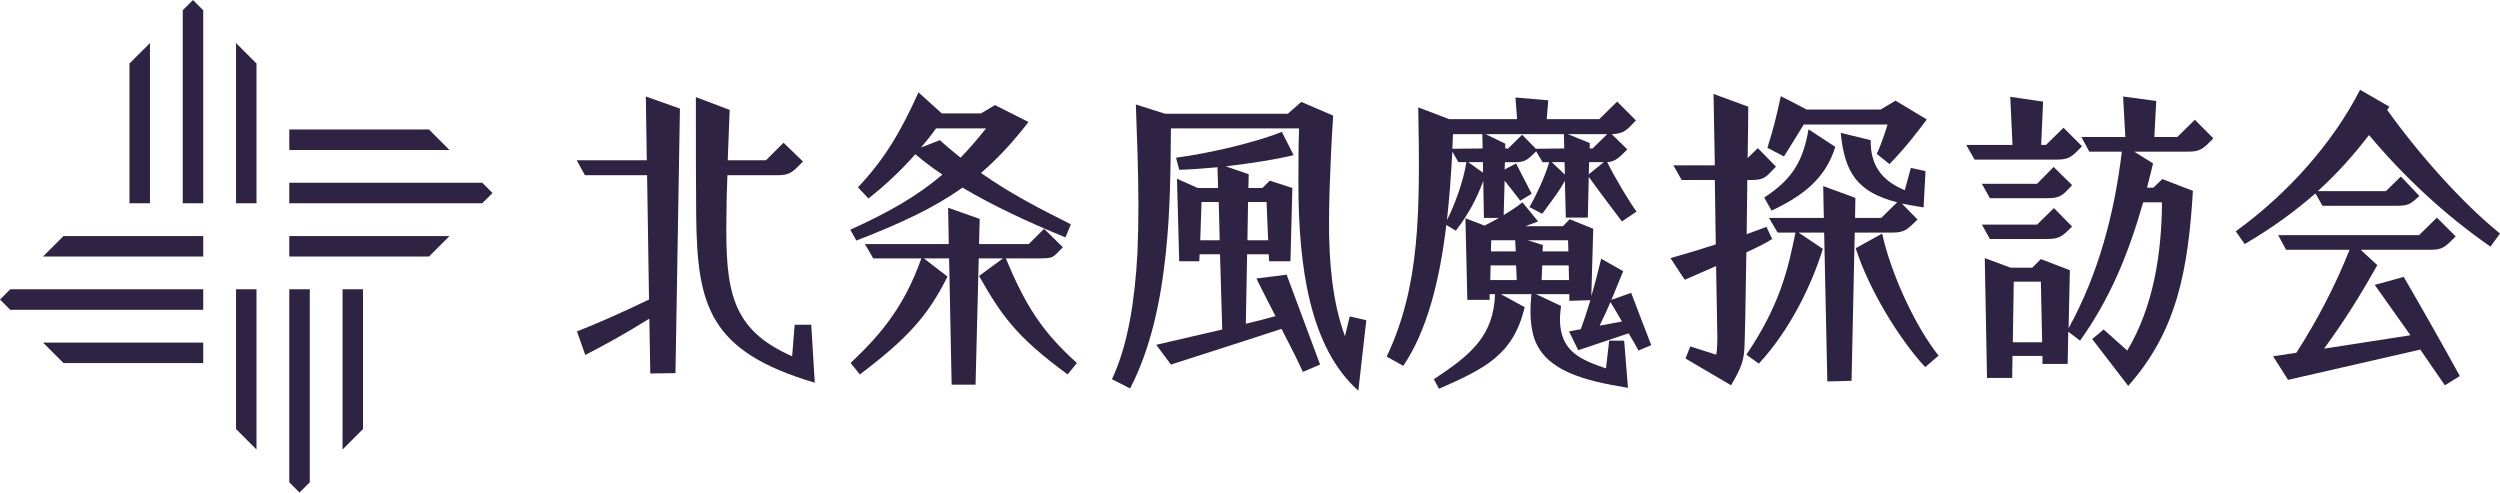 <?xml version="1.0" encoding="utf-8"?>
<!-- Generator: Adobe Illustrator 14.0.0, SVG Export Plug-In . SVG Version: 6.00 Build 43363)  -->
<!DOCTYPE svg PUBLIC "-//W3C//DTD SVG 1.1//EN" "http://www.w3.org/Graphics/SVG/1.1/DTD/svg11.dtd">
<svg version="1.1" id="レイヤー_1" xmlns="http://www.w3.org/2000/svg" xmlns:xlink="http://www.w3.org/1999/xlink" x="0px"
	 y="0px" width="560.463px" height="110.419px" viewBox="0 0 560.463 110.419" enable-background="new 0 0 560.463 110.419"
	 xml:space="preserve">
<g>
	<g>
		<path fill="#2F2344" d="M145.571,71.438c-5.145,3.215-9.789,5.788-14.362,8.146l-1.858-5.288
			c4.574-1.786,10.076-4.216,16.15-7.146l-0.43-27.869h-13.934l-1.857-3.358H145l-0.214-14.292l7.646,2.715l-1.001,59.309
			l-5.645,0.072L145.571,71.438z M156.076,48.358c-0.071-7.146-0.071-15.507-0.071-26.583l7.574,2.858l-0.429,11.29h8.575l3.93-3.93
			l4.359,4.216c-2.359,2.429-2.93,3.072-5.789,3.072h-11.146c-0.143,3.287-0.215,6.289-0.215,9.146
			c-0.285,16.864,1.072,25.439,14.721,31.441l0.571-7.074h3.716l0.786,13.006C159.077,78.798,156.29,68.724,156.076,48.358z"/>
		<path fill="#2F2344" d="M190.622,51.502c8.503-3.858,14.863-7.432,20.65-12.362c-2.144-1.429-4.145-2.93-6.074-4.573
			c-2.93,3.358-6.431,6.717-10.504,9.932l-2.357-2.501c6.002-6.359,9.575-12.433,13.576-21.294l5.217,4.716h8.789l3.145-1.858
			l7.502,3.787c-3.572,4.645-7.002,8.289-10.646,11.433c6.432,4.502,12.719,7.789,20.15,11.504l-1.215,2.93
			c-8.717-3.573-16.291-7.146-23.08-11.147c-6.359,4.501-13.648,7.931-23.795,11.862L190.622,51.502z M212.773,57.933h-5.646
			l5.288,4.074c-4.358,8.717-8.86,13.791-19.65,21.937l-2.072-2.572c7.074-6.646,12.076-12.862,15.863-23.438h-10.79l-1.857-3.215
			h18.793l-0.143-8.146l7.074,2.501l-0.144,5.646h11.147l3.43-3.43l4.216,4.145l-1.571,1.572c-0.787,0.785-1.43,0.928-3.931,0.928
			h-7.288c4.287,10.219,7.932,16.293,15.935,23.438l-2.072,2.572c-11.72-8.575-14.935-13.434-19.865-22.08l5.359-3.931h-5.431
			l-0.715,28.297h-5.359L212.773,57.933z M221.062,28.779h-11.219c-1.001,1.429-2.144,2.858-3.358,4.287l4.216-1.643
			c1.571,1.429,3.144,2.715,4.645,3.93C217.274,33.352,219.133,31.208,221.062,28.779z"/>
		<path fill="#2F2344" d="M291.086,41.212c0-4.502,0-8.146,0.144-12.434h-28.727c-0.071,9.003-0.143,18.722-1.143,27.939
			c-1.144,10.861-3.359,21.366-8.004,30.369l-4.072-2.072c3.645-7.717,5.145-17.863,5.717-28.297
			c0.143-3.501,0.214-7.074,0.214-10.646c0-8.003-0.357-15.935-0.571-22.652l6.502,2.072h27.582l3.002-2.644l7.146,3.073
			c-0.429,6.502-0.644,12.219-0.786,16.149c-0.071,2.572-0.143,5.288-0.143,8.003c0,8.574,0.714,17.506,3.572,25.295l1.072-4.43
			l3.716,0.857l-1.787,15.792C293.658,77.94,291.086,59.791,291.086,41.212z M287.299,73.726c-3.644,1.215-9.218,3-24.796,8.003
			l-3.287-4.431l14.792-3.43l-0.5-16.863h-4.573l-0.072,1.571h-4.501l-0.501-18.507l4.646,2.072h4.573l-0.143-4.645
			c-3.073,0.286-6.074,0.5-8.575,0.571l-0.715-2.715c7.718-1,18.293-3.573,23.724-5.788l2.645,5.216
			c-3.788,0.929-9.576,1.858-15.221,2.501l5.145,1.786l-0.071,3.073h3.144l1.645-1.644l5.073,1.644L289.3,58.576h-4.788
			l-0.071-1.571h-4.859l-0.285,15.577c2.072-0.501,4.145-1.001,6.646-1.716c-1.144-2.215-2.573-5.002-4.288-8.432l6.789-0.857
			c5.931,15.863,6.359,17.15,7.503,20.151l-3.858,1.644C290.8,80.585,289.729,78.441,287.299,73.726z M273.437,53.86l-0.215-8.575
			h-3.858l-0.286,8.575H273.437z M284.298,53.86l-0.357-8.575h-4.145l-0.143,8.575H284.298z"/>
		<path fill="#2F2344" d="M321.452,85.015c8.432-5.573,13.362-9.717,13.72-19.078h-1.215v1.286h-5.002l-0.429-18.293l4.287,1.644
			c1-0.5,2.072-1.072,3.216-1.715h-3.358l-0.144-8.289c-1.5,4.001-3.215,7.289-6.145,11.146l-2.145-1.285
			c-1.429,12.219-4.287,23.723-9.646,31.584l-3.716-2.072c7.503-15.863,7.503-32.299,7.074-55.88l6.932,2.644h15.221l-0.357-4.859
			l7.359,0.644l-0.356,4.216h11.79l4.002-3.93l4.216,4.216c-2.144,2.287-2.787,3.001-5.431,3.073l3.501,3.43
			c-1.93,1.93-2.716,2.716-4.502,2.858c1.786,3.645,5.073,9.076,6.574,11.076l-3.287,2.215c-2.358-3.144-5.788-7.646-7.432-10.003
			l-0.214,9.146h-4.931l-0.215-8.289c-1.071,2.215-3.716,5.502-5.073,7.431l-2.858-1.5c1.501-2.644,3.358-6.503,4.431-10.076h-1.501
			l-1.429-2.429c-1.858,1.857-2.501,2.429-4.573,2.429h-2.43l-0.071,1.644l2.572-1.357c1.144,2.287,2.358,4.573,3.501,6.788
			L340.816,45c-1.143-1.5-2.357-3.073-3.501-4.502l-0.215,7.717c1.43-0.857,2.858-1.786,4.216-2.858l3.502,4.287l-2.858,1.072h8.432
			l1.501-1.572l5.288,2.145l-0.429,15.077c0.714-2.286,1.357-4.931,2.215-8.36l4.931,2.787l-2.645,6.431l4.431-1.572
			c1.644,4.358,3.072,8.003,4.502,11.72l-2.858,1.214c-0.786-1.429-1.501-2.716-2.215-3.858l-11.29,3.787l-2.072-4.216l2.644-0.501
			c0.786-2.143,1.429-4.145,2.144-6.502l-4.716,0.143v-1.5h-7.503l5.645,2.644c-0.214,1.786-0.357,3.144-0.143,4.716
			c0.715,5.502,4.431,7.36,10.219,9.29l0.714-6.217h3.358l0.857,10.575c-9.718-1.572-18.507-3.787-21.008-11.076
			c-0.572-1.715-0.857-3.93-0.857-6.002c0-1,0.071-2.572,0.214-3.93h-6.859l5.359,2.93c-2.572,10.719-8.861,13.72-19.223,18.293
			L321.452,85.015z M328.74,36.353h-1.786l-1.357-2.358c-0.286,5.145-0.644,10.29-1.215,15.363
			C326.025,46.143,328.098,40.641,328.74,36.353z M332.385,33.28l-0.071-3.215h-6.574c-0.071,1.072-0.071,2.215-0.143,3.287
			L332.385,33.28z M332.456,36.353h-3.287l3.287,2.358V36.353z M350.678,33.28l-0.071-3.215h-17.578l4.43,2.144v1.072h0.644
			l3.144-3.072l3.073,3.144L350.678,33.28z M340.03,62.792l-0.143-3.287h-5.717l-0.071,3.287H340.03z M339.816,56.36l-0.143-2.5
			h-5.359l-0.072,2.5H339.816z M351.606,56.36l-0.071-2.5h-9.075l3.43,1.072l-0.071,1.428H351.606z M351.75,62.792l-0.072-3.287
			h-5.931l-0.143,3.287H351.75z M350.749,36.353h-2.858l2.93,2.787L350.749,36.353z M357.037,33.28l3.287-3.215h-8.86l4.931,2.001
			v1.214H357.037z M359.538,36.353h-3.287l-0.071,2.715L359.538,36.353z M363.611,72.081c-0.857-1.5-1.644-2.857-2.572-4.358
			c-0.715,1.715-1.501,3.358-2.43,5.288L363.611,72.081z"/>
		<path fill="#2F2344" d="M377.863,80.37l1.071-2.715l5.788,1.857c0.071-0.071,0.286-1.215,0.286-3.715l-0.286-16.15l-7.003,3.073
			c-1.5-2.144-2.286-3.501-3.215-4.858c3.072-0.857,6.646-1.93,10.146-3.073l-0.214-14.435h-7.432l-1.858-3.287h9.29l-0.286-16.006
			l7.789,2.858c0,2.787-0.072,6.86-0.144,11.505l2.287-2.215l4.073,4.145c-2.145,2.144-2.358,3.001-5.574,3.001h-0.857
			c-0.071,3.93-0.071,8.074-0.143,12.148l4.43-1.645l1.287,2.716c-1.072,0.715-2.573,1.501-5.788,3.001
			c-0.144,10.934-0.357,20.365-0.429,21.223c-0.144,2.716-0.429,4.217-3.002,8.575L377.863,80.37z M408.947,52.146h-5.717
			l5.431,3.645c-2.572,8.289-7.503,18.363-14.363,25.724l-2.786-2.001c7.503-11.146,9.289-18.936,11.004-27.367h-4.002l-1.929-3.287
			h12.29l-0.143-7.146l7.217,2.644l-0.071,4.502h5.859l3.573-3.502c-8.86-2.286-11.79-6.574-12.647-15.577l6.717,1.644
			c-0.072,5.431,2.286,9.003,7.646,11.218l1.357-5.002l3.287,0.715l-0.429,8.146c-1.786-0.286-3.358-0.571-4.859-0.857l3.502,3.573
			c-2.144,2-2.644,2.93-5.646,2.93h-8.432l-0.715,33.227l-5.431,0.144L408.947,52.146z M395.513,44.285
			c6.36-4.145,8.718-8.217,9.933-15.292l6.003,3.93c-2.216,7.146-7.289,11.004-14.292,14.291L395.513,44.285z M420.737,34.495
			c0.643-1.286,1.644-4.001,2.43-6.574h-18.793c-1.358,2.215-3.073,5.002-4.431,7.146l-3.716-1.929
			c1.357-4.431,1.857-6.217,3.001-11.576c3.073,1.572,4.502,2.287,5.788,3.001h16.578l3.358-2l7.003,4.216
			c-1.43,1.929-4.573,6.146-8.36,10.004L420.737,34.495z M416.021,55.646l5.931-3.287c1.857,8.646,7.288,20.651,12.647,27.368
			l-3.001,2.572C425.453,75.654,418.808,64.436,416.021,55.646z"/>
		<path fill="#2F2344" d="M440.812,32.495h10.361l-0.5-10.79l7.36,1.072l-0.429,9.718h1.071l3.931-3.859l4.145,4.145
			c-2.216,2.358-2.93,3.001-5.646,3.001h-18.436L440.812,32.495z M444.314,41.212h12.361l3.716-3.788l4.145,4.073
			c-2.144,2.358-2.715,2.93-5.502,2.93h-12.934L444.314,41.212z M444.314,50.358h12.361l3.787-3.715l4.073,4.145
			c-2.144,2.143-2.786,2.786-5.502,2.786h-12.934L444.314,50.358z M469.038,76.012l2.572-2.144l5.288,4.716
			c5.859-9.79,7.718-21.723,7.789-33.228h-4.216c-3.216,11.219-7.218,21.295-14.148,31.013l-2.645-2.001l-0.143,7.217h-5.646v-1.786
			h-6.717l-0.071,4.931h-5.646l-0.5-26.867l5.788,2.143h4.859l1.929-1.929l6.503,2.501l-0.286,13.005
			c6.789-12.362,10.29-25.867,11.934-39.587h-7.288l-1.787-3.287h9.861l-0.5-9.075l7.432,1l-0.429,8.075h5.145l3.93-3.858
			l4.145,4.144c-2.286,2.43-3.001,3.001-5.645,3.001h-12.076l4.216,2.644c-0.429,1.858-0.929,3.644-1.357,5.431h1.429l2.001-1.93
			l6.859,2.644c-1.071,17.578-3.501,31.369-14.506,43.732L469.038,76.012z M457.819,76.726l-0.286-13.576h-6.073l-0.215,13.576
			H457.819z"/>
		<path fill="#2F2344" d="M531.094,30.279c-3.572,4.645-7.288,8.789-11.504,12.576h15.292l3.358-3.287l4.145,4.359
			c-2.216,2.072-2.573,2.215-5.717,2.215h-16.007l-1.571-2.787c-4.573,4.001-9.647,7.717-15.864,11.362l-2-2.858
			c11.933-8.646,21.865-20.008,27.868-31.727l6.573,3.787l-0.5,0.715c6.932,9.718,16.721,20.794,25.296,27.725l-2.144,2.93
			C548.029,48.144,538.954,39.64,531.094,30.279z M542.599,78.37l-29.654,6.788l-3.358-5.288l5.216-0.785
			c4.431-6.86,8.575-14.649,11.934-23.081h-14.22l-1.787-3.287h31.584l4.002-3.931l4.216,4.217c-2.43,2.43-2.93,3.001-5.788,3.001
			h-15.506l3.716,3.43c-3.787,6.788-7.574,12.791-11.934,18.722l19.365-3.001l-8.003-11.29l6.502-1.787
			c4.431,7.646,8.289,14.435,12.576,22.224l-3.358,2.072C546.243,83.657,544.385,81.014,542.599,78.37z"/>
	</g>
	<g>
		<g>
			<g>
				<polygon fill="#2F2344" points="69.448,64.854 64.854,64.854 64.854,108.122 67.146,110.419 69.448,108.122 69.448,106.849 				
					"/>
				<polygon fill="#2F2344" points="52.915,64.854 52.915,96.182 57.504,100.775 57.504,64.854 				"/>
				<polygon fill="#2F2344" points="81.386,64.854 76.792,64.854 76.792,100.775 81.386,96.182 				"/>
			</g>
			<g>
				<polygon fill="#2F2344" points="64.854,40.971 64.854,45.565 108.121,45.565 110.419,43.269 108.121,40.971 106.849,40.971 				
					"/>
				<polygon fill="#2F2344" points="64.854,57.508 96.177,57.508 100.772,52.916 64.854,52.916 				"/>
				<polygon fill="#2F2344" points="64.854,29.029 64.854,33.623 100.772,33.623 96.177,29.029 				"/>
			</g>
			<g>
				<polygon fill="#2F2344" points="40.97,45.565 45.561,45.565 45.561,2.298 43.264,0 40.97,2.298 40.97,3.572 				"/>
				<polygon fill="#2F2344" points="57.504,45.565 57.504,14.238 52.915,9.649 52.915,45.565 				"/>
				<polygon fill="#2F2344" points="29.026,45.565 33.621,45.565 33.621,9.649 29.026,14.238 				"/>
			</g>
			<g>
				<polygon fill="#2F2344" points="45.561,69.45 45.561,64.854 2.294,64.854 0,67.152 2.294,69.45 3.571,69.45 				"/>
				<polygon fill="#2F2344" points="45.561,52.916 14.236,52.916 9.637,57.508 45.561,57.508 				"/>
				<polygon fill="#2F2344" points="45.561,81.393 45.561,76.8 9.637,76.8 14.236,81.393 				"/>
			</g>
		</g>
	</g>
</g>
</svg>
